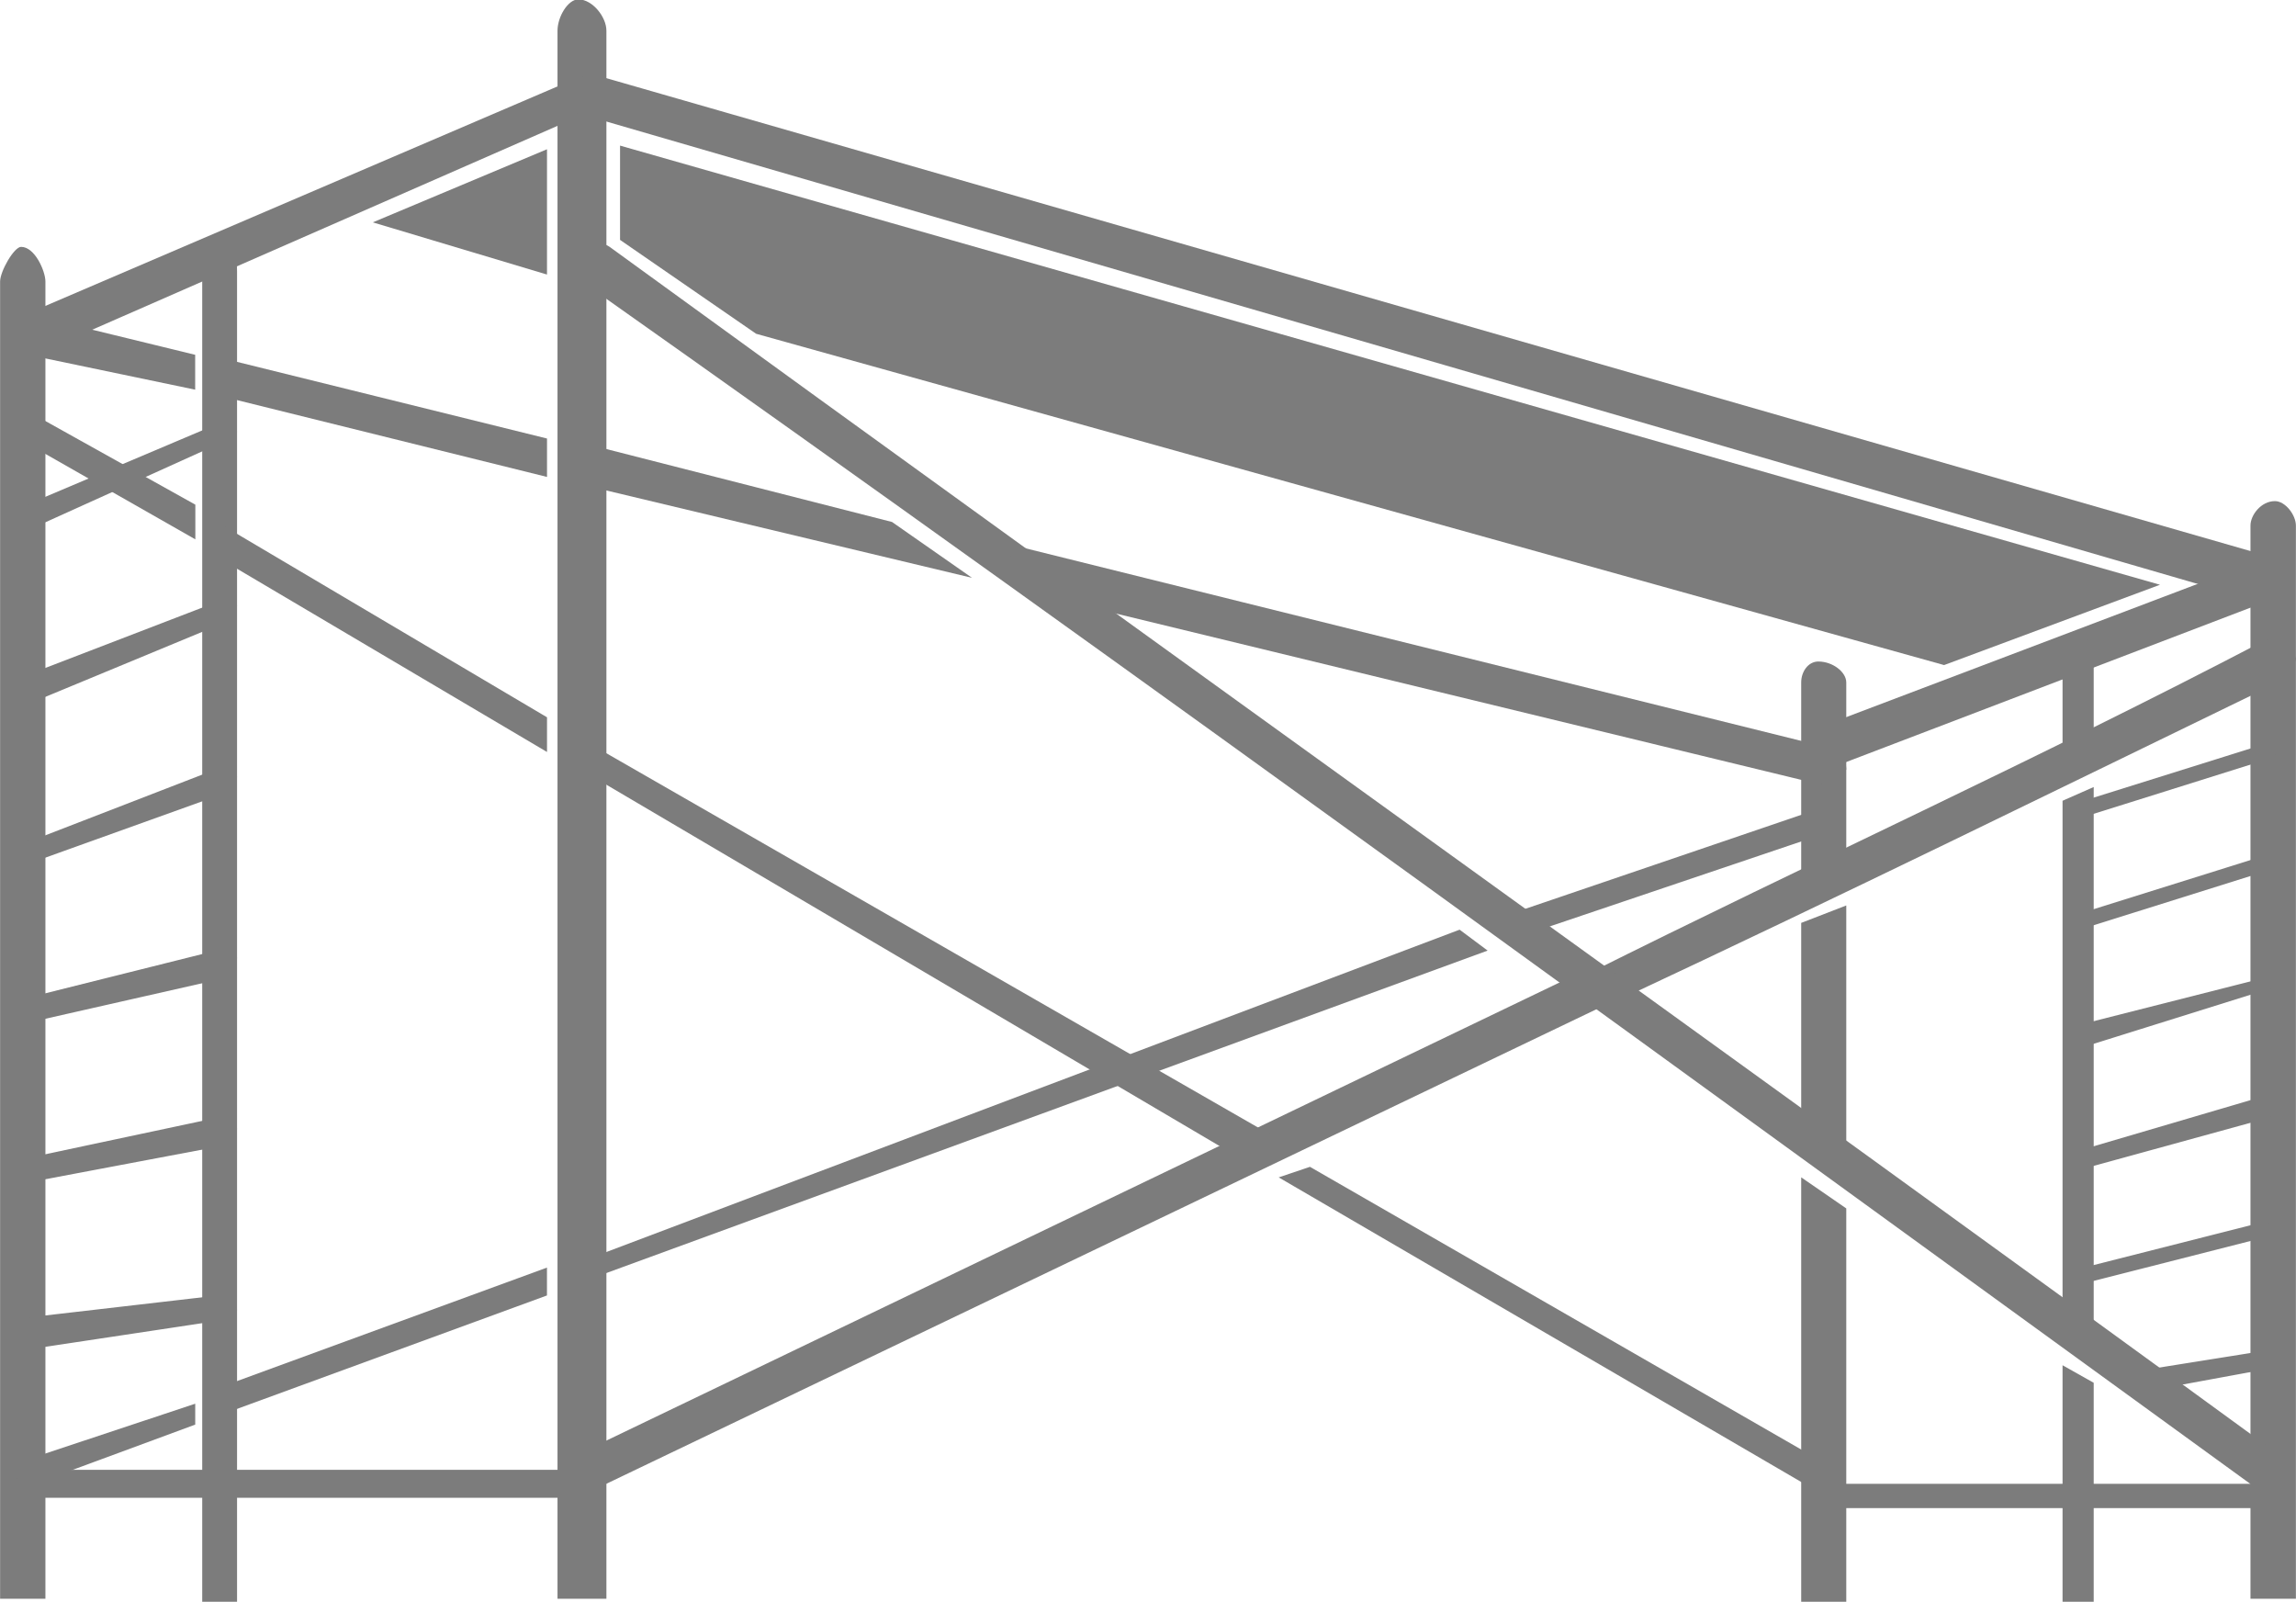<?xml version="1.0" encoding="UTF-8"?>
<!DOCTYPE svg PUBLIC "-//W3C//DTD SVG 1.1//EN" "http://www.w3.org/Graphics/SVG/1.1/DTD/svg11.dtd">
<!-- Creator: CorelDRAW Home & Student 2018 -->
<svg xmlns="http://www.w3.org/2000/svg" xml:space="preserve" width="0.919in" height="0.641in" version="1.1" style="shape-rendering:geometricPrecision; text-rendering:geometricPrecision; image-rendering:optimizeQuality; fill-rule:evenodd; clip-rule:evenodd"
viewBox="0 0 919 641"
 xmlns:xlink="http://www.w3.org/1999/xlink">
 <defs>
  <style type="text/css">
   <![CDATA[
    .fil0 {fill:#7c7c7c}
   ]]>
  </style>
 </defs>
 <g id="Layer_x0020_1">
  <g id="_652717592">
   <path class="fil0" d="M8.44 98.79c5.53,0 9.74,9.74 9.74,13.87l0 527.13 -18.14 0 0 -527.13c0,-4.14 5.61,-13.87 8.41,-13.87z"/>
   <path class="fil0" d="M231.51 -0.25c5.61,0 11.21,7.01 11.21,12.53l0 627.51 -19.57 0 0 -627.51c0,-5.52 4.15,-12.53 8.36,-12.53z"/>
   <path class="fil0" d="M910.57 200.54c4.18,0 8.39,5.57 8.39,9.79l0 429.46 -18.18 0 0 -429.46c0,-4.22 4.24,-9.79 9.79,-9.79z"/>
   <path class="fil0" d="M2.85 136.43c0,-2.79 2.79,-8.39 5.53,-9.82l214.76 -92.02c4.15,-2.71 8.39,-1.43 8.39,4.22 1.35,2.79 0,8.39 -4.24,9.74l-213.29 93.44c-5.63,1.37 -8.36,0 -11.15,-5.57z"/>
   <path class="fil0" d="M227.3 34.59c1.44,-4.14 4.18,-4.14 12.53,-4.14l669.33 192.49c4.19,1.35 6.97,6.93 6.97,11.07 -1.33,2.81 -6.97,7.03 -11.12,7.03l-672.13 -195.26c-2.79,-1.36 -5.58,-5.59 -5.58,-11.18z"/>
   <path class="fil0" d="M723.67 303.79c-1.42,-5.57 1.39,-11.17 4.2,-12.6l172.91 -65.53c5.58,-1.37 12.58,0 12.58,4.14 1.39,4.22 -1.35,11.24 -7,11.24l-171.46 65.47c-7.03,1.35 -11.24,0 -11.24,-2.72z"/>
   <path class="fil0" d="M218.94 109.87l0 0 -69.72 -20.89 69.72 -29.25 0 50.14zm40.42 12.59l0 0 -11.18 -2.71 0 -4.22 11.18 6.93zm-11.18 -64.19l616.38 175.74 -86.42 32.14 -475.49 -132.58 -54.47 -37.57 0 -37.72z"/>
   <path class="fil0" d="M634.44 390.23l0 0c89.22,-44.65 181.35,-86.52 271.92,-133.88 5.61,-1.43 9.79,0 12.58,7.02 0,2.72 -2.79,5.51 -6.97,9.65 -89.18,43.29 -174.33,85.14 -263.61,126.94l-13.92 -9.74zm-405.74 200.78c-1.4,-4.22 1.39,-8.36 4.18,-9.79l394.64 -189.63 13.86 11.15 -401.56 192.43c-6.94,2.76 -9.74,0 -11.13,-4.17z"/>
   <path class="fil0" d="M230.1 98.79c1.41,-2.86 9.74,-2.86 13.91,0 224.47,163.14 448.97,323.48 670.79,485.26 4.15,2.74 0,9.75 -2.85,13.87 -1.39,2.81 0,2.81 -5.59,0 -223.09,-161.76 -446.24,-324.83 -673.44,-485.26 -2.82,-2.72 -4.18,-8.31 -2.82,-13.87z"/>
   <path class="fil0" d="M738.99 483.6l0 0 0 157.65 -18.04 0 0 -170.1 18.04 12.44zm0 -121.26l0 0 0 103.17 -18.04 -13.96 0 -82.22 18.04 -6.98zm-11.12 -97.61c5.62,0 11.12,4.15 11.12,8.38l0 72.47 -18.04 8.37 0 -80.85c0,-4.22 2.71,-8.38 6.92,-8.38z"/>
   <path class="fil0" d="M86.52 98.79c5.5,0 8.36,0 8.36,9.74l0 532.72 -13.94 0 0 -532.72c0,-9.74 2.79,-9.74 5.58,-9.74z"/>
   <path class="fil0" d="M9.8 208.91c-1.36,-2.71 1.42,-8.36 4.26,-8.36l72.4 -30.64c2.82,-1.43 7.02,-1.43 8.41,2.79 0,1.36 -1.39,4.15 -5.58,4.15l-73.93 33.43 -5.56 -1.37z"/>
   <path class="fil0" d="M9.8 277.24c-1.36,-2.79 1.42,-4.14 4.26,-8.37l72.4 -27.83c2.82,-5.57 7.02,-4.22 8.41,1.28 0,2.87 -1.39,5.67 -5.58,7.08l-73.93 30.64c-1.29,0 -5.56,0 -5.56,-2.79z"/>
   <path class="fil0" d="M9.8 341.43c-1.36,-4.24 1.42,-5.57 4.26,-5.57l72.4 -28c2.82,-1.35 7.02,0 8.41,2.89 0,2.7 -1.39,5.56 -5.58,6.93l-73.93 26.54 -5.56 -2.79z"/>
   <path class="fil0" d="M9.8 405.54c-1.36,-4.15 1.42,-5.57 4.26,-7.01l72.4 -18.11c2.82,0 7.02,0 8.41,2.8 0,2.86 -1.39,7 -5.58,8.36l-73.93 16.75 -5.56 -2.79z"/>
   <path class="fil0" d="M9.8 469.65c-1.36,-2.71 1.42,-5.57 4.26,-6.87l72.4 -15.39c2.82,0 7.02,0 8.41,4.22 0,2.71 -1.39,6.87 -5.58,6.87l-73.93 13.96 -5.56 -2.79z"/>
   <path class="fil0" d="M9.8 532.48c-1.36,-2.86 1.42,-5.58 4.26,-5.58l72.4 -8.38c2.82,0 7.02,2.79 8.41,5.58 0,2.8 -1.39,4.15 -5.58,4.15l-73.93 11.15c-1.29,0 -5.56,-1.43 -5.56,-6.93z"/>
   <path class="fil0" d="M602.41 366.46l0 0 122.7 -41.78c2.74,-1.43 9.74,0 12.5,1.36 0,2.79 -5.56,5.58 -9.76,8.37l-115.67 39.07 -9.76 -7.03zm-365.29 136.68l0 0 347.11 -131.1 11.21 8.37 -358.32 131.08 0 -8.36zm-147.83 51.59l0 0 129.64 -47.46 0 11.15 -129.64 47.44 0 -11.14zm-83.72 33.47c0,-1.43 0,-4.22 5.65,-4.22l66.92 -22.24 0 8.36 -64.13 23.68c-4.21,1.37 -8.44,-1.42 -8.44,-5.59z"/>
   <path class="fil0" d="M524.31 466.94l0 0 203.58 117.13c5.57,2.79 6.94,6.94 5.57,9.74 -4.21,2.79 -8.41,2.79 -11.21,0l-210.44 -122.64 12.5 -4.22zm-287.2 -168.72l0 0 271.86 156.11 -13.9 8.37 -257.96 -151.97 0 -12.51zm-147.83 -87.89l0 0 129.67 76.72 0 13.88 -129.67 -76.64 0 -13.96zm-83.64 -41.85c1.36,-2.79 6.97,-2.79 12.52,0l60.03 33.48 0 13.88 -68.44 -38.99c-4.1,-2.79 -4.1,-5.58 -4.1,-8.37z"/>
   <path class="fil0" d="M396.06 215.84l0 0 331.82 82.37c9.76,2.71 11.11,6.93 11.11,9.64 -1.35,4.24 -6.94,7.11 -12.47,5.58l-298.42 -72.4 -32.04 -25.2zm-158.93 -37.56l0 0 119.92 30.61 32.02 22.35 -151.93 -36.29 0 -16.67zm-147.85 -34.85l0 0 129.67 32.06 0 15.37 -129.67 -32.13 0 -15.3zm-83.71 -11.24c0,-4.15 5.64,-5.5 9.79,-5.5l62.76 15.29 0 13.96 -66.92 -13.96c-4.2,0 -5.64,-5.57 -5.64,-9.79z"/>
   <polygon class="fil0" points="11.21,599.39 230.1,599.39 230.1,588.2 11.21,588.2 "/>
   <polygon class="fil0" points="726.46,603.52 913.36,603.52 913.36,593.8 726.46,593.8 "/>
   <path class="fil0" d="M911.95 543.64c1.42,1.36 -1.39,2.79 -4.18,4.15l-52.97 9.74c-2.74,0 -8.41,-2.79 -9.74,-7.03 0,0 1.32,-1.28 7,-1.28l52.94 -8.44c2.76,0 6.94,1.42 6.94,2.86z"/>
   <path class="fil0" d="M911.95 491.98c1.42,1.44 -1.39,2.86 -4.18,2.86l-71.09 18.1c-2.74,0 -8.31,0 -8.31,-1.43 -2.87,-1.36 0,-4.22 5.57,-4.22l71.07 -18.03c2.76,0 6.94,0 6.94,2.72z"/>
   <path class="fil0" d="M911.95 440.4c1.42,2.78 -1.39,5.57 -4.18,7l-71.09 19.54c-2.74,0 -8.31,0 -8.31,-1.43 -2.87,-2.74 0,-5.6 5.57,-5.6l71.07 -20.89c2.76,-1.42 6.94,0 6.94,1.37z"/>
   <path class="fil0" d="M911.95 391.67c1.42,2.71 -1.39,4.22 -4.18,4.22l-71.09 22.25c-2.74,0 -8.31,0 -8.31,-4.21 -2.87,-1.44 0,-2.81 5.57,-4.24l71.07 -18.03 6.94 0z"/>
   <path class="fil0" d="M911.95 344.22c1.42,1.36 -1.39,2.79 -4.18,4.15l-71.09 22.32c-2.74,0 -8.31,0 -8.31,-1.43 -2.87,-1.36 0,-4.15 5.57,-4.15l71.07 -22.25c2.76,0 6.94,0 6.94,1.36z"/>
   <path class="fil0" d="M911.95 298.21c1.42,2.71 -1.39,4.14 -4.18,5.57l-71.09 22.33c-2.74,0 -8.31,0 -8.31,-1.43 -2.87,0 0,-2.79 5.57,-4.21l71.07 -22.26c2.76,-2.79 6.94,-2.79 6.94,0z"/>
   <path class="fil0" d="M825.56 546.35l0 0 0 94.89 12.47 0 0 -87.87 -12.47 -7.02zm0 -225.89l0 0 0 207.79 12.47 9.72 0 -223.02 -12.47 5.5zm8.33 -65.54c-4.18,0 -8.33,5.65 -8.33,11.22l0 37.57 12.47 -5.5 0 -32.07c0,-5.57 -1.35,-11.22 -4.14,-11.22z"/>
  </g>
 </g>
</svg>
